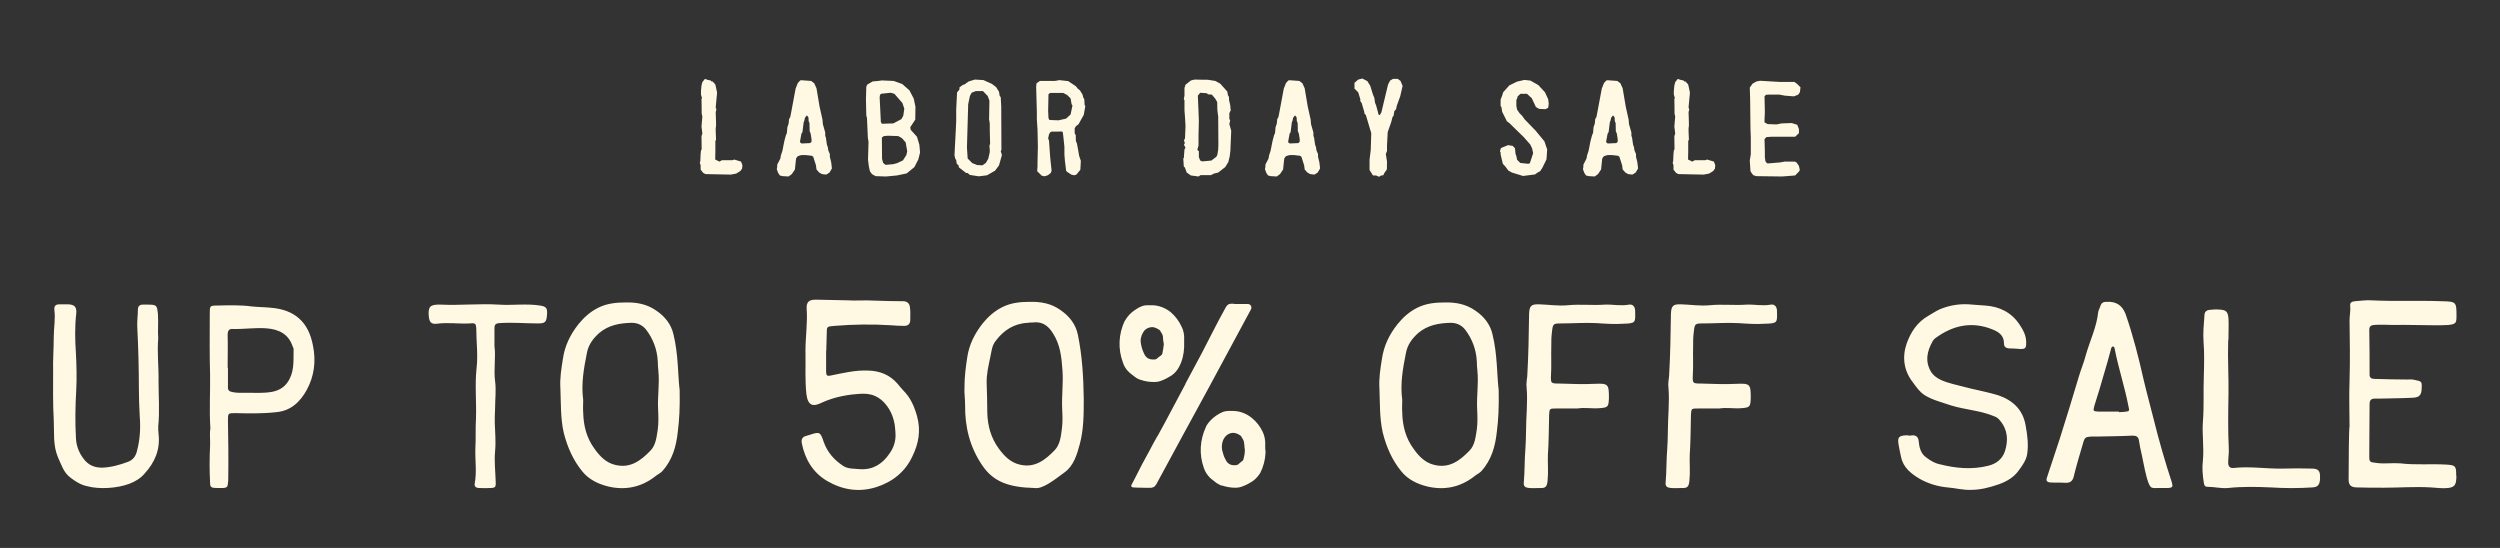 <svg xmlns="http://www.w3.org/2000/svg" fill="none" viewBox="0 0 438 96" height="96" width="438">
<rect x="0" y="0" width="438" height="96" fill="#333333" stroke="none"/>
<path fill="#FFF8E2" d="M130.072 28.94L130.012 29.54L129.712 29.96L128.992 30.41L128.032 30.59L123.592 30.5L123.202 30.29L122.752 29.72V28.97L122.602 28.49L122.692 28.28L122.752 26.93L122.812 26.36L122.932 26.18L122.902 23.87L123.052 23.39L122.902 22.16L123.052 20.42L122.932 19.88V18.98L122.902 17.33L122.992 17.18L122.812 16.58V15.92L122.902 14.99L123.052 14.39L123.502 13.82L124.012 14L124.492 14.09L124.702 14.3L124.852 14.27L125.332 14.81L125.632 16.22L125.392 18.8L125.512 19.19L125.392 19.64L125.452 21.59V22.04L125.392 22.46V22.94L125.452 24.53L125.332 24.65V26.54L125.302 27.95L126.052 28.31L126.472 28.07H128.332L128.632 27.95L129.832 28.31L130.072 28.94ZM145.75 29.51L145.33 30.23L144.76 30.59L144.01 30.5L143.53 30.23L143.05 29.69L142.96 28.97L142.48 27.47L142.24 27.29L141.19 27.17H140.41L139.78 27.35L139.48 27.74L139.39 28.52L139.27 29.69L138.73 30.5L138.16 30.92L137.11 30.86L136.63 30.74L136.33 30.29L136.09 29.63L136.15 29.36L136.18 28.82L136.72 27.77L136.81 27.23L137.08 26.42L137.41 24.74L137.68 23.72L137.86 23.3L137.95 22.28L138.16 21.68L138.25 20.84L138.43 20.57L138.55 20.03L139.39 15.53L139.78 14.54L140.2 14.09L140.44 14.06L142.12 14.18L142.66 14.6L143.05 15.47L143.59 18.68L144.1 20.96L144.16 21.74L144.58 23.21V23.78L144.7 24.14L144.88 25.37L145.03 25.76L145.12 26.36L145.39 26.99V27.47L145.63 28.46L145.75 29.51ZM142.18 24.83V24.38L142.03 23.42L141.85 22.97L141.82 21.56L141.67 21.2L141.64 20.57L141.43 20.27H141.31L141.01 20.66L140.95 21.05L140.8 21.44L140.59 23.15L140.41 23.42L140.14 24.89L140.41 25.13H140.59L141.94 25.07L142.18 24.83ZM161.195 26.72L160.895 27.92L160.205 29.27L158.855 30.38L157.145 30.74L155.225 30.92L153.395 30.86L152.765 30.5L152.405 29.99L152.225 29.18L152.075 27.95L152.165 24.89L152.045 24.08L151.895 20.69L151.775 20.21L151.715 17.36L151.775 15.17L151.955 14.81L152.885 14.27L153.875 14.18L154.505 14.09L156.575 14.18L158.075 14.72L159.335 15.83L160.085 17.27L160.385 18.68L160.355 20.96L159.485 22.28L159.545 22.73L160.655 23.96L161.075 25.37L161.195 26.72ZM158.435 19.04L158.105 18.05L156.695 16.43L156.035 16.25L154.355 16.43L154.175 16.64L154.115 17.06L154.325 21.38L154.505 21.68H154.625L156.515 21.62L157.925 20.87L158.255 20.27L158.435 19.04ZM158.945 26.51L158.675 24.95L158.015 24.2L157.385 23.84L155.555 23.78L154.865 23.84L154.505 24.08V24.44L154.535 27.83L154.715 28.52L155.045 28.82L155.225 28.88L156.515 28.76L157.175 28.58L158.195 28.1L158.795 27.17L158.945 26.51ZM175.537 27.17L175.027 28.97L174.337 29.9L172.927 30.71L171.487 30.89L169.927 30.65L169.537 30.32L169.237 30.29L167.977 29.3V29.03L167.617 28.67L167.527 28.04L167.347 27.77L167.227 27.17L167.347 24.86L167.437 23.15L167.527 21.2V19.19L167.677 16.19L168.097 15.68V15.32L168.727 14.84H168.907L169.717 14.27L170.797 13.94L172.297 14.03L173.767 14.69L174.517 15.26L175.027 16.07L175.147 16.82L175.327 17L175.417 18.71L175.447 25.91V26.27L175.327 26.48L175.537 27.17ZM173.467 25.16L173.407 22.79V21.68L173.287 20.87L173.347 17.63L173.047 16.82L172.207 15.95H170.977L170.227 16.25L169.927 16.82L169.627 18.26L169.417 25.55V25.97L169.537 27.77L170.347 28.58L171.187 28.91L172.117 28.97L172.717 28.55L173.137 27.83L173.407 26.66V26.24L173.347 25.55L173.467 25.16ZM190.145 18.62L189.875 20.12L188.975 21.74L188.495 22.13L188.285 22.46V23.36L188.465 23.66L188.495 24.71L188.675 25.13L188.885 26.24L189.065 27.29L189.365 28.19L189.275 29.75L188.585 30.59L188.195 30.71L187.685 30.59L186.965 30.11L186.785 29.93L186.665 28.91L186.575 28.19L186.485 27.11V25.73L186.275 23.72L186.185 23.12L185.975 23.03L185.285 23.06H184.235L183.995 23.18L183.785 23.54L183.635 24.26L183.785 24.62L183.995 27.59L184.235 29.87L184.115 30.29L183.575 30.71L182.975 30.89L182.495 30.77L181.715 29.99L181.775 29.09V28.31L181.835 25.64L181.775 22.73L181.655 20.9V19.52L181.535 15.2L181.595 14.6L182.195 14.18H184.775L185.375 14.09L185.495 14.03L187.145 14.21L188.495 15.11L188.885 15.59L189.185 15.8L189.665 16.58L189.785 17.09L189.965 17.36L190.025 18.38L190.145 18.62ZM187.895 18.5L187.745 18.26L187.565 17.24L186.965 16.64L186.275 16.28H183.995L183.695 16.49L183.635 19.4L183.695 20.72L183.875 21.02L185.465 21.08L186.785 20.78L187.565 20.06L187.895 18.5ZM215.711 22.91L215.561 26.42L215.441 27.41L215.201 28.4L214.661 29.27L213.431 30.23L212.681 30.41L212.171 30.68H210.341L209.981 30.92L208.631 30.74L208.001 30.29H207.941L207.581 29.33L207.401 29.18L207.311 27.77L207.431 27.59V27.29L207.521 26.18L207.701 25.88L207.431 25.37L207.581 25.07L207.431 24.56L207.611 24.26L207.701 22.1L207.611 20.51L207.521 19.34V17.57L207.401 17.36L207.521 16.76V15.41L207.701 14.84L208.661 14.09L209.291 13.94L210.701 13.97H211.571L212.921 14.18L213.791 14.66L215.021 16.04L215.141 16.7L215.321 17V17.48L215.531 18.41L215.621 19.34L215.381 19.82V20.87L215.531 21.05L215.381 21.74L215.711 22.91ZM213.461 25.37L213.431 20.45L213.281 19.28L213.251 17.87L212.921 17.3L212.321 16.58L211.631 16.52L211.451 16.34L210.281 16.25L209.861 16.76L209.981 19.52L210.041 21.26L209.981 23.6V25.49L209.771 26.24L210.041 26.51V27.53L210.281 28.13L210.641 28.28L212.231 28.13L213.101 27.47L213.281 27.11L213.431 26.18L213.461 25.37ZM231.279 29.51L230.859 30.23L230.289 30.59L229.539 30.5L229.059 30.23L228.579 29.69L228.489 28.97L228.009 27.47L227.769 27.29L226.719 27.17H225.939L225.309 27.35L225.009 27.74L224.919 28.52L224.799 29.69L224.259 30.5L223.689 30.92L222.639 30.86L222.159 30.74L221.859 30.29L221.619 29.63L221.679 29.36L221.709 28.82L222.249 27.77L222.339 27.23L222.609 26.42L222.939 24.74L223.209 23.72L223.389 23.3L223.479 22.28L223.689 21.68L223.779 20.84L223.959 20.57L224.079 20.03L224.919 15.53L225.309 14.54L225.729 14.09L225.969 14.06L227.649 14.18L228.189 14.6L228.579 15.47L229.119 18.68L229.629 20.96L229.689 21.74L230.109 23.21V23.78L230.229 24.14L230.409 25.37L230.559 25.76L230.649 26.36L230.919 26.99V27.47L231.159 28.46L231.279 29.51ZM227.709 24.83V24.38L227.559 23.42L227.379 22.97L227.349 21.56L227.199 21.2L227.169 20.57L226.959 20.27H226.839L226.539 20.66L226.479 21.05L226.329 21.44L226.119 23.15L225.939 23.42L225.669 24.89L225.939 25.13H226.119L227.469 25.07L227.709 24.83ZM245.735 15.05L245.315 16.88L244.715 18.53L244.595 19.13L244.295 19.46L244.145 20.3L243.965 20.51L243.755 21.35L243.125 23.15L243.005 25.46V26.45L242.795 26.99L243.005 28.31L242.975 29.69L242.495 30.38L242.375 30.68L241.835 30.8L241.625 30.98L241.085 30.74H240.545L239.945 29.78V27.98L240.155 26.27L240.245 23.33L239.315 20.21L239.255 20.09L239.075 19.94L239.015 19.58L238.565 18.05L238.325 17.72V17.36L237.965 16.19L237.785 15.98H237.725L237.605 15.8L237.305 15.53V14.51L237.965 13.94L238.685 13.76L239.555 14.21L240.065 15.02L240.545 16.58L240.785 17.15L240.905 17.99L241.115 18.53L241.535 20.09L241.625 20.18L241.775 20.09L242.015 19.7L243.185 14.81L243.545 14.12L244.055 13.82H244.895L245.375 14.18L245.735 15.05ZM271.337 18.17L271.247 18.89L270.737 19.13L269.627 19.07L269.087 18.74L268.367 17.21L267.527 16.43H266.387L265.877 16.91L265.787 17.33L265.667 17.48V18.56L265.787 19.19L266.237 19.85L266.687 20.3L267.137 20.93L269.057 22.91L270.587 24.77L271.067 26.18L270.947 27.92L270.227 29.39L269.837 29.99L269.387 30.23L268.937 30.56L266.837 30.83L264.887 30.23L264.257 29.87L263.717 29.15L263.297 28.7L262.907 27.05V26.69L262.787 26.51L262.967 25.94L264.197 25.43L265.007 25.55L265.307 25.85L265.427 26L265.517 26.96L265.667 27.35L265.787 27.98L266.357 28.55L267.767 28.7L268.037 28.58L268.607 26.84L268.427 26L268.097 25.31L266.957 24.02L264.437 21.56L264.017 21.26L263.177 19.58L263.057 18.8L262.907 18.56V17.45L263.177 16.76L263.357 16.16L264.437 14.96L265.787 14.3L267.077 14L268.127 14.12L269.507 14.9L270.677 16.16L271.247 17.39L271.337 18.17ZM286.99 29.51L286.57 30.23L286 30.59L285.25 30.5L284.77 30.23L284.29 29.69L284.2 28.97L283.72 27.47L283.48 27.29L282.43 27.17H281.65L281.02 27.35L280.72 27.74L280.63 28.52L280.51 29.69L279.97 30.5L279.4 30.92L278.35 30.86L277.87 30.74L277.57 30.29L277.33 29.63L277.39 29.36L277.42 28.82L277.96 27.77L278.05 27.23L278.32 26.42L278.65 24.74L278.92 23.72L279.1 23.3L279.19 22.28L279.4 21.68L279.49 20.84L279.67 20.57L279.79 20.03L280.63 15.53L281.02 14.54L281.44 14.09L281.68 14.06L283.36 14.18L283.9 14.6L284.29 15.47L284.83 18.68L285.34 20.96L285.4 21.74L285.82 23.21V23.78L285.94 24.14L286.12 25.37L286.27 25.76L286.36 26.36L286.63 26.99V27.47L286.87 28.46L286.99 29.51ZM283.42 24.83V24.38L283.27 23.42L283.09 22.97L283.06 21.56L282.91 21.2L282.88 20.57L282.67 20.27H282.55L282.25 20.66L282.19 21.05L282.04 21.44L281.83 23.15L281.65 23.42L281.38 24.89L281.65 25.13H281.83L283.18 25.07L283.42 24.83ZM300.516 28.94L300.456 29.54L300.156 29.96L299.436 30.41L298.476 30.59L294.036 30.5L293.646 30.29L293.196 29.72V28.97L293.046 28.49L293.136 28.28L293.196 26.93L293.256 26.36L293.376 26.18L293.346 23.87L293.496 23.39L293.346 22.16L293.496 20.42L293.376 19.88V18.98L293.346 17.33L293.436 17.18L293.256 16.58V15.92L293.346 14.99L293.496 14.39L293.946 13.82L294.456 14L294.936 14.09L295.146 14.3L295.296 14.27L295.776 14.81L296.076 16.22L295.836 18.8L295.956 19.19L295.836 19.64L295.896 21.59V22.04L295.836 22.46V22.94L295.896 24.53L295.776 24.65V26.54L295.746 27.95L296.496 28.31L296.916 28.07H298.776L299.076 27.95L300.276 28.31L300.516 28.94ZM315.443 15.29L315.353 16.13L315.053 16.58L314.303 16.88L312.713 16.76L311.783 16.58H309.833L309.383 16.61L309.143 16.88L309.203 19.64L309.143 21.02V21.44L309.683 21.74L311.243 21.8L312.143 21.62L313.913 21.56L314.873 21.86L315.173 22.61V23.33L314.513 23.96H310.313L309.473 24.02L309.143 24.38L309.203 26.54V27.53L309.293 28.22L309.503 28.52L309.683 28.64L311.843 28.46L312.683 28.31H314.453L314.753 28.46L315.173 29.06L315.323 29.75L315.233 29.99L314.513 30.74L312.233 30.92L307.673 30.86L307.163 30.68L306.863 30.29L306.683 29.99L306.563 28.13L306.743 26.99V24.14L306.683 22.55L306.623 17.3L306.563 15.35L307.043 14.66L307.733 14.27L308.363 14.15L311.933 14.36H314.393L314.873 14.72L315.443 15.29Z"></path>
<path fill="#FFF8E2" d="M27.722 59.256C27.506 61.902 27.83 64.332 27.776 66.762C27.776 69.408 27.992 72.054 27.722 74.7C27.722 75.132 27.722 75.564 27.776 75.996C28.1 78.696 27.182 80.964 25.292 83.016C24.59 83.826 23.672 84.366 22.7 84.744C20.54 85.554 17.462 85.77 15.248 85.176C14.168 84.96 13.25 84.366 12.386 83.718C11.144 82.8 10.766 81.45 10.172 80.154C9.254 78.048 9.524 75.78 9.416 73.566C9.254 70.758 9.308 67.95 9.308 65.088C9.254 63.09 9.416 61.092 9.416 59.094C9.416 57.474 9.74 55.908 9.524 54.288C9.47 53.586 9.74 53.316 10.442 53.316C10.928 53.316 11.468 53.316 11.954 53.316C13.088 53.37 13.466 53.802 13.358 54.936C13.088 57.258 13.142 59.58 13.304 61.956C13.412 64.062 13.466 66.222 13.358 68.328C13.196 71.136 13.142 73.944 13.304 76.698C13.358 78.048 13.79 79.236 14.6 80.316C15.41 81.45 16.49 81.936 17.894 81.936C19.46 81.882 20.972 81.45 22.43 80.91C23.294 80.586 23.78 79.938 23.996 79.02C24.536 77.022 24.644 74.97 24.482 72.918C24.266 69.624 24.374 66.33 24.266 62.982C24.212 61.092 24.158 59.202 24.05 57.312C23.996 56.232 24.158 55.26 24.158 54.234C24.158 53.64 24.482 53.37 25.022 53.37C25.292 53.37 25.562 53.37 25.886 53.37C27.452 53.37 27.506 53.478 27.668 54.99C27.776 56.502 27.614 57.96 27.722 59.256ZM36.859 75.078C36.643 71.784 36.859 68.652 36.805 65.574C36.697 62.01 36.751 58.5 36.751 54.936C36.751 53.586 36.751 53.532 38.101 53.532C40.099 53.478 42.151 53.424 44.149 53.694C45.229 53.802 46.309 53.802 47.389 53.91C51.655 54.234 54.085 56.448 54.841 60.606C55.381 63.252 55.057 65.898 53.761 68.274C52.627 70.38 50.953 72 48.361 72.216C45.931 72.486 43.555 72.432 41.125 72.378C39.991 72.378 39.937 72.432 39.937 73.566C39.991 76.968 40.045 80.316 39.991 83.718C39.991 84.042 39.991 84.366 39.937 84.636C39.883 85.446 39.721 85.554 38.155 85.5C37.021 85.5 36.805 85.392 36.805 84.582C36.697 82.422 36.697 80.262 36.805 78.156C36.859 77.076 36.697 75.942 36.859 75.078ZM39.883 64.44C39.937 64.44 39.937 64.44 39.937 64.44C39.937 65.574 39.937 66.654 39.937 67.734C39.883 68.382 40.153 68.598 40.801 68.706C41.557 68.868 42.367 68.814 43.123 68.814C44.635 68.814 46.147 68.922 47.659 68.652C49.063 68.382 50.089 67.68 50.737 66.384C51.601 64.71 51.385 62.874 51.439 61.146C51.439 60.984 51.331 60.822 51.277 60.714C50.575 58.5 48.793 57.69 46.741 57.528C44.743 57.366 42.799 57.69 40.801 57.636C40.153 57.582 39.883 57.906 39.883 58.662C39.937 60.606 39.883 62.496 39.883 64.44ZM86.629 60.66C86.899 62.55 86.467 64.656 86.737 66.762C86.953 68.328 86.737 70.002 86.737 71.622C86.683 72.432 86.683 73.242 86.683 74.052C86.737 75.726 86.899 77.4 86.737 79.074C86.575 80.802 86.791 82.584 86.845 84.366C86.899 85.392 86.791 85.5 85.711 85.5C85.117 85.554 84.523 85.5 83.983 85.5C83.389 85.5 83.065 85.23 83.173 84.69C83.551 82.692 83.227 80.64 83.281 78.642C83.389 76.914 83.281 75.132 83.389 73.404C83.497 70.434 83.173 67.464 83.497 64.494C83.767 62.172 83.443 59.85 83.443 57.528C83.389 56.718 83.281 56.556 82.363 56.664C80.419 56.772 78.475 56.448 76.531 56.718C75.559 56.826 75.235 56.448 75.127 55.476C74.965 53.694 75.343 53.316 77.233 53.37C80.635 53.532 84.037 53.154 87.385 53.37C89.815 53.532 92.245 53.154 94.621 53.532C95.755 53.694 95.971 54.018 95.809 55.422C95.701 56.448 95.431 56.664 94.297 56.664C92.029 56.664 89.761 56.448 87.493 56.61C86.791 56.664 86.629 56.934 86.629 57.474C86.629 58.5 86.629 59.472 86.629 60.66ZM119.077 68.382C119.131 71.406 119.023 73.512 118.753 75.618C118.483 78.156 117.835 80.586 115.999 82.584C115.621 82.962 115.189 83.124 114.811 83.448C112.327 85.392 109.519 85.932 106.549 85.23C104.821 84.798 103.201 84.042 102.013 82.584C100.393 80.586 99.421 78.372 98.773 75.834C98.179 73.242 98.287 70.65 98.179 68.004C98.071 66.276 98.341 64.602 98.611 62.928C98.935 60.606 99.907 58.608 101.365 56.772C102.337 55.584 103.417 54.612 104.821 53.91C106.333 53.154 107.953 52.992 109.573 52.992C111.517 52.938 113.353 53.262 115.027 54.45C116.539 55.476 117.619 56.88 117.997 58.608C118.861 62.118 118.753 65.736 119.077 68.382ZM102.175 70.056C102.175 70.758 102.121 71.514 102.175 72.27C102.229 74.592 102.769 76.752 104.173 78.642C105.091 79.938 106.171 81.072 107.791 81.45C110.437 82.098 112.273 80.694 113.947 78.966C114.919 77.994 115.027 76.536 115.243 75.24C115.405 74.052 115.351 72.81 115.297 71.622C115.189 69.408 115.567 67.248 115.351 65.034C115.297 64.44 115.243 63.9 115.243 63.306C115.135 61.254 114.433 59.364 113.191 57.744C112.543 56.934 111.679 56.556 110.653 56.556C108.601 56.61 106.657 56.934 104.983 58.338C103.903 59.31 103.093 60.39 102.823 61.848C102.283 64.548 101.797 67.248 102.175 70.056ZM144.736 61.632C144.736 62.766 144.736 63.954 144.736 65.142C144.736 65.736 144.898 65.952 145.546 65.79C147.706 65.358 149.866 64.818 152.134 64.926C154.186 64.98 155.914 65.682 157.264 67.248C157.588 67.626 157.912 68.058 158.236 68.382C159.532 69.678 160.18 71.19 160.666 72.918C161.368 75.456 160.936 77.724 159.856 79.938C158.614 82.638 156.4 84.42 153.538 85.338C150.46 86.31 147.598 85.824 144.898 84.258C142.414 82.8 141.01 80.424 140.47 77.616C140.362 76.968 140.578 76.536 141.226 76.374C141.388 76.32 141.604 76.266 141.766 76.212C143.602 75.618 143.71 75.618 144.304 77.4C144.952 79.236 146.14 80.586 147.706 81.612C148.57 82.206 149.758 82.098 150.784 82.206C153.052 82.314 154.672 81.18 155.806 79.506C156.562 78.48 156.994 77.238 156.886 75.834C156.832 74.376 156.562 73.026 155.806 71.73C154.726 69.948 153.268 68.922 151.108 68.976C148.624 69.084 146.248 69.516 143.98 70.542C142.576 71.244 141.55 71.244 141.28 69.03C141.01 66.492 141.172 63.954 141.118 61.416C141.118 59.04 141.496 56.61 141.334 54.234C141.226 52.884 141.712 52.452 143.116 52.506C144.844 52.56 146.626 52.56 148.354 52.614C149.974 52.722 151.594 52.56 153.16 52.668C154.888 52.722 156.616 52.776 158.344 52.776C159.046 52.83 159.37 53.262 159.424 53.856C159.532 54.558 159.478 55.314 159.478 56.016C159.478 56.772 159.1 57.096 158.398 57.096C157.642 57.096 156.886 57.042 156.13 56.988C152.782 56.772 149.488 56.826 146.14 57.096C144.844 57.204 144.844 57.204 144.844 58.5C144.79 59.526 144.79 61.632 144.736 61.632ZM181.288 85.5C176.752 85.392 174.052 84.42 172.108 81.558C169.894 78.318 169.03 74.754 169.084 70.866C169.084 69.84 168.922 68.868 168.976 67.842C168.976 66.06 169.192 64.332 169.462 62.604C169.786 60.39 170.758 58.446 172.162 56.664C173.134 55.476 174.214 54.504 175.618 53.802C177.13 53.046 178.75 52.884 180.37 52.884C182.314 52.83 184.204 53.154 185.824 54.342C187.39 55.422 188.47 56.826 188.848 58.662C189.604 62.334 189.82 66.114 189.874 69.894C189.874 72.54 189.874 75.24 189.172 77.832C188.686 79.668 188.092 81.612 186.526 82.746C184.636 84.15 182.638 85.716 181.288 85.5ZM180.91 56.502C180.64 56.502 180.37 56.502 180.1 56.556C177.67 56.664 175.834 57.852 174.43 59.742C173.782 60.552 173.728 61.524 173.512 62.496C173.188 64.062 172.81 65.574 172.864 67.194C172.918 68.868 172.972 70.542 172.972 72.27C173.026 74.592 173.62 76.752 175.024 78.642C175.942 79.884 177.022 81.018 178.642 81.396C181.288 82.044 183.124 80.586 184.798 78.858C185.716 77.886 185.878 76.428 186.04 75.132C186.202 73.998 186.148 72.81 186.094 71.622C185.986 69.354 186.31 67.14 186.148 64.926C185.986 62.604 185.77 60.39 184.474 58.392C183.61 56.988 182.53 56.286 180.91 56.502ZM219.181 54.18L211.675 68.112C208.597 73.728 205.627 79.236 202.549 84.906L202.225 85.284L201.793 85.446C201.037 85.5 200.821 85.446 200.119 85.446C199.849 85.446 199.039 85.446 198.499 85.392C198.283 85.392 198.121 85.176 198.229 84.96C198.445 84.582 198.715 84.042 198.769 83.934C199.633 82.206 200.497 80.532 201.415 78.912C201.847 78.102 202.279 77.238 202.765 76.428L202.819 76.374C203.251 75.564 203.683 74.754 204.115 73.998C205.303 71.784 206.491 69.516 207.679 67.302L207.733 67.14C208.705 65.358 209.623 63.576 210.595 61.794C211.837 59.418 213.187 56.664 214.483 54.342C214.915 53.478 215.131 53.208 215.833 53.208C215.995 53.208 216.157 53.208 216.373 53.262C216.697 53.262 217.777 53.262 218.641 53.262C219.073 53.262 219.397 53.748 219.181 54.18ZM221.665 78.588C221.719 78.858 221.719 79.128 221.719 79.344C221.665 80.586 221.341 81.774 220.801 82.854C220.423 83.448 219.991 83.934 219.451 84.312C218.965 84.636 218.371 84.96 217.777 85.176C217.399 85.338 216.967 85.446 216.535 85.446C216.481 85.446 216.373 85.446 216.319 85.446C215.563 85.446 214.807 85.284 214.105 85.068H213.997C213.673 84.96 213.349 84.744 213.079 84.582C212.755 84.312 212.377 84.042 212.053 83.772C211.567 83.286 211.135 82.692 210.919 81.99C210.055 79.614 210.217 77.076 211.297 74.754V74.7C211.729 73.944 212.377 73.296 213.079 72.81C213.457 72.54 213.889 72.324 214.267 72.162C214.591 72.054 214.861 72 215.131 72H215.239C215.509 72 215.671 72 215.833 72H216.049C217.237 72 218.425 72.486 219.343 73.242C220.153 73.89 220.801 74.754 221.233 75.672C221.557 76.374 221.719 77.184 221.665 78.048C221.665 78.21 221.665 78.372 221.665 78.588ZM218.101 78.858V78.804L218.047 78.48C218.047 78.102 217.993 77.778 217.939 77.454V77.4C217.885 77.184 217.777 76.968 217.669 76.806L217.561 76.644C217.507 76.536 217.507 76.482 217.453 76.428L217.399 76.374C217.075 76.104 216.643 75.888 216.157 75.834H216.103C215.455 75.834 214.861 76.158 214.483 76.752C214.105 77.346 213.997 78.102 214.105 78.804C214.267 79.452 214.429 80.046 214.753 80.586C215.023 81.18 215.563 81.504 216.157 81.504H216.427C216.643 81.504 216.859 81.45 217.021 81.288C217.183 81.126 217.453 80.91 217.669 80.748C217.723 80.748 217.777 80.64 217.831 80.532C217.993 79.992 218.101 79.398 218.101 78.858ZM199.795 66.546C199.471 66.438 199.147 66.276 198.877 66.06C198.499 65.79 198.175 65.52 197.851 65.25C197.311 64.764 196.933 64.17 196.717 63.468C195.853 61.092 195.961 58.554 197.041 56.232L197.095 56.178C197.527 55.422 198.121 54.774 198.877 54.288C199.255 54.018 199.633 53.802 200.065 53.64C200.389 53.532 200.659 53.478 200.929 53.478H201.037C201.253 53.478 201.415 53.478 201.631 53.478H201.793C203.035 53.478 204.223 53.964 205.141 54.72C205.897 55.368 206.545 56.232 206.977 57.15C207.355 57.852 207.517 58.662 207.463 59.526C207.463 59.688 207.463 59.904 207.463 60.12C207.463 60.336 207.463 60.606 207.463 60.822C207.409 62.064 207.139 63.252 206.545 64.332C206.221 64.926 205.789 65.412 205.249 65.79C204.709 66.114 204.169 66.438 203.575 66.654C203.197 66.816 202.765 66.924 202.279 66.924C202.225 66.924 202.171 66.924 202.117 66.924C201.361 66.924 200.605 66.816 199.849 66.546H199.795ZM200.281 58.23C199.903 58.824 199.741 59.58 199.903 60.282C200.011 60.93 200.227 61.524 200.497 62.064C200.767 62.658 201.307 62.982 201.955 62.982H202.225C202.441 62.982 202.603 62.928 202.765 62.766C202.981 62.604 203.197 62.388 203.467 62.226C203.521 62.172 203.575 62.118 203.629 62.01C203.737 61.47 203.845 60.876 203.899 60.336V60.282L203.845 59.958C203.791 59.58 203.737 59.256 203.737 58.932V58.878C203.683 58.662 203.575 58.446 203.467 58.284L203.359 58.122C203.305 58.014 203.251 57.96 203.251 57.906L203.197 57.852C202.819 57.582 202.387 57.366 201.955 57.312H201.901C201.253 57.312 200.605 57.636 200.281 58.23ZM262.573 68.382C262.627 71.406 262.519 73.512 262.249 75.618C261.979 78.156 261.331 80.586 259.495 82.584C259.117 82.962 258.685 83.124 258.307 83.448C255.823 85.392 253.015 85.932 250.045 85.23C248.317 84.798 246.697 84.042 245.509 82.584C243.889 80.586 242.917 78.372 242.269 75.834C241.675 73.242 241.783 70.65 241.675 68.004C241.567 66.276 241.837 64.602 242.107 62.928C242.431 60.606 243.403 58.608 244.861 56.772C245.833 55.584 246.913 54.612 248.317 53.91C249.829 53.154 251.449 52.992 253.069 52.992C255.013 52.938 256.849 53.262 258.523 54.45C260.035 55.476 261.115 56.88 261.493 58.608C262.357 62.118 262.249 65.736 262.573 68.382ZM245.671 70.056C245.671 70.758 245.617 71.514 245.671 72.27C245.725 74.592 246.265 76.752 247.669 78.642C248.587 79.938 249.667 81.072 251.287 81.45C253.933 82.098 255.769 80.694 257.443 78.966C258.415 77.994 258.523 76.536 258.739 75.24C258.901 74.052 258.847 72.81 258.793 71.622C258.685 69.408 259.063 67.248 258.847 65.034C258.793 64.44 258.739 63.9 258.739 63.306C258.631 61.254 257.929 59.364 256.687 57.744C256.039 56.934 255.175 56.556 254.149 56.556C252.097 56.61 250.153 56.934 248.479 58.338C247.399 59.31 246.589 60.39 246.319 61.848C245.779 64.548 245.293 67.248 245.671 70.056ZM276.376 71.568C275.134 71.568 273.892 71.568 272.65 71.568C271.516 71.568 271.462 71.568 271.408 72.648C271.354 74.97 271.354 77.346 271.192 79.722C271.138 81.18 271.3 82.692 271.138 84.204C271.03 85.338 270.76 85.554 269.68 85.5C269.14 85.5 268.6 85.554 268.006 85.5C267.196 85.446 266.872 85.23 266.98 84.42C267.142 82.53 267.088 80.586 267.25 78.642C267.304 77.67 267.358 76.698 267.358 75.672C267.358 73.08 267.682 70.488 267.466 67.896C267.358 67.248 267.52 66.546 267.574 65.898C267.79 62.28 267.844 58.662 267.898 54.99C267.952 53.586 268.276 53.262 269.68 53.316C271.354 53.37 273.028 53.64 274.702 53.478C276.862 53.262 279.022 53.532 281.182 53.37C282.586 53.316 283.99 53.64 285.394 53.37C286.042 53.262 286.42 53.694 286.474 54.342C286.474 54.396 286.474 54.45 286.474 54.45C286.528 56.502 286.636 56.664 284.368 56.718C282.856 56.826 281.29 56.718 279.724 56.61C277.672 56.502 275.566 56.664 273.514 56.664C272.11 56.664 272.056 56.718 271.894 58.23C271.786 59.04 271.786 59.85 271.786 60.66C271.732 62.388 271.84 64.062 271.732 65.79C271.678 67.14 271.732 67.194 273.082 67.194C275.134 67.248 277.24 67.356 279.346 67.248C281.776 67.14 281.884 67.302 281.884 69.732C281.83 71.298 281.722 71.406 280.21 71.514C278.914 71.622 277.672 71.352 276.376 71.568ZM301.224 71.568C299.982 71.568 298.74 71.568 297.498 71.568C296.364 71.568 296.31 71.568 296.256 72.648C296.202 74.97 296.202 77.346 296.04 79.722C295.986 81.18 296.148 82.692 295.986 84.204C295.878 85.338 295.608 85.554 294.528 85.5C293.988 85.5 293.448 85.554 292.854 85.5C292.044 85.446 291.72 85.23 291.828 84.42C291.99 82.53 291.936 80.586 292.098 78.642C292.152 77.67 292.206 76.698 292.206 75.672C292.206 73.08 292.53 70.488 292.314 67.896C292.206 67.248 292.368 66.546 292.422 65.898C292.638 62.28 292.692 58.662 292.746 54.99C292.8 53.586 293.124 53.262 294.528 53.316C296.202 53.37 297.876 53.64 299.55 53.478C301.71 53.262 303.87 53.532 306.03 53.37C307.434 53.316 308.838 53.64 310.242 53.37C310.89 53.262 311.268 53.694 311.322 54.342C311.322 54.396 311.322 54.45 311.322 54.45C311.376 56.502 311.484 56.664 309.216 56.718C307.704 56.826 306.138 56.718 304.572 56.61C302.52 56.502 300.414 56.664 298.362 56.664C296.958 56.664 296.904 56.718 296.742 58.23C296.634 59.04 296.634 59.85 296.634 60.66C296.58 62.388 296.688 64.062 296.58 65.79C296.526 67.14 296.58 67.194 297.93 67.194C299.982 67.248 302.088 67.356 304.194 67.248C306.624 67.14 306.732 67.302 306.732 69.732C306.678 71.298 306.57 71.406 305.058 71.514C303.762 71.622 302.52 71.352 301.224 71.568ZM334.359 76.32C334.575 76.32 334.845 76.32 335.061 76.266C335.709 76.266 336.033 76.536 336.141 77.184C336.249 78.318 336.465 79.452 337.491 80.154C338.193 80.694 339.003 81.18 339.867 81.342C342.621 82.044 345.483 82.314 348.291 81.612C349.695 81.288 350.775 80.478 351.261 79.074C351.855 77.184 351.801 75.348 350.397 73.674C350.073 73.242 349.695 73.026 349.209 72.864C346.833 71.892 344.241 71.784 341.811 71.028C340.245 70.488 338.625 70.11 337.221 69.246C336.303 68.652 335.763 67.842 335.169 67.032C333.549 64.98 333.225 62.604 334.035 60.228C334.737 58.23 335.871 56.448 337.869 55.314C338.517 54.936 339.165 54.504 339.867 54.18C341.703 53.424 343.593 53.154 345.591 53.37C346.293 53.424 347.049 53.478 347.805 53.532C350.289 53.694 352.395 54.72 353.799 56.826C354.447 57.798 355.041 58.824 354.987 60.12C354.987 60.984 354.825 61.146 353.961 61.146C353.313 61.092 352.665 61.038 351.963 61.038C351.423 60.984 351.099 60.768 351.099 60.174C351.099 58.878 350.343 58.23 349.155 57.744C345.483 56.232 342.135 56.988 339.057 59.256C338.895 59.364 338.733 59.58 338.625 59.742C337.599 61.524 337.221 63.36 338.355 65.196C338.949 66.114 340.083 66.654 341.109 66.978C342.459 67.41 343.863 67.68 345.213 68.058C346.833 68.436 348.453 68.76 350.073 69.246C352.611 70.11 354.393 71.73 354.879 74.484C355.203 76.212 355.419 77.94 355.149 79.614C354.987 80.586 354.393 81.45 353.799 82.26C352.935 83.556 351.693 84.312 350.181 84.852C348.615 85.392 346.995 85.824 345.321 85.824C343.917 85.878 342.567 85.5 341.163 85.392C339.489 85.23 337.869 84.744 336.411 83.934C334.845 83.016 333.441 81.936 333.063 80.046C332.901 79.29 332.739 78.588 332.631 77.886C332.415 76.59 332.685 76.32 333.981 76.266C334.143 76.266 334.251 76.266 334.359 76.266V76.32ZM378.568 85.5C376.948 85.446 376.786 85.932 376.138 83.772C375.652 81.99 375.382 80.154 374.95 78.372C374.896 77.94 374.788 77.562 374.734 77.13C374.626 76.536 374.302 76.32 373.654 76.32C371.602 76.428 369.55 76.428 367.498 76.482C367.12 76.482 366.796 76.482 366.418 76.482C365.392 76.536 365.23 76.644 364.96 77.616C364.366 79.614 363.772 81.612 363.286 83.61C363.07 84.366 362.584 84.636 361.828 84.582C360.964 84.528 360.1 84.582 359.236 84.528C358.588 84.474 358.426 84.204 358.642 83.61C359.398 81.396 360.1 79.128 360.856 76.914C361.99 73.296 363.124 69.678 364.204 66.006C364.582 64.71 365.122 63.468 365.446 62.172C366.148 59.688 367.336 57.312 367.606 54.666C367.66 54.288 367.93 53.91 368.038 53.478C368.2 53.046 368.524 52.884 368.956 52.884C369.01 52.884 369.01 52.884 369.064 52.884C370.738 52.776 371.818 53.478 372.412 55.044C373.708 58.77 374.68 62.604 375.544 66.438C376.084 68.76 376.732 71.082 377.326 73.458C378.244 77.184 379.324 80.91 380.512 84.528C380.728 85.284 380.62 85.446 379.864 85.5C379.81 85.5 379.702 85.5 379.648 85.5C379.27 85.5 378.946 85.5 378.568 85.5ZM371.224 72.108C371.224 72.162 371.224 72.162 371.224 72.216C371.494 72.216 371.818 72.162 372.142 72.162C373.114 72.054 373.114 72.054 372.898 71.136C372.25 67.788 371.17 64.548 370.522 61.254C370.468 61.038 370.468 60.714 370.198 60.714C369.928 60.714 369.874 61.038 369.82 61.254C369.442 62.658 369.064 64.062 368.632 65.466C368.092 67.41 367.498 69.3 366.904 71.19C366.688 72 366.742 72.054 367.606 72.108C368.794 72.108 369.982 72.108 371.224 72.108ZM390.377 59.796C390.269 62.874 390.485 66.006 390.431 69.084C390.377 72.216 390.323 75.348 390.485 78.534C390.539 79.344 390.377 80.208 390.377 81.072C390.377 81.72 390.701 82.044 391.295 81.99C394.211 81.666 397.073 82.152 399.935 82.098C401.663 82.044 403.391 82.044 405.065 82.098C406.091 82.098 406.469 82.476 406.469 83.394C406.523 84.798 406.199 85.338 405.173 85.392C402.689 85.554 400.259 85.554 397.829 85.392C395.291 85.284 392.807 85.23 390.323 85.5C389.135 85.608 387.947 85.284 386.705 85.284C386.273 85.284 386.165 84.96 386.111 84.582C385.895 83.286 385.787 81.936 385.949 80.64C386.165 78.372 385.787 76.104 385.949 73.89C386.165 71.19 386.003 68.544 386.111 65.844C386.165 63.846 386.219 61.848 386.057 59.796C385.949 58.338 386.111 56.772 386.219 55.26C386.219 54.72 386.489 54.342 387.137 54.288C387.677 54.234 388.217 54.18 388.757 54.234C389.999 54.288 390.323 54.558 390.431 55.8C390.485 56.88 390.431 57.906 390.431 58.986C390.431 59.256 390.431 59.526 390.377 59.796ZM411.64 74.754C411.64 72.108 411.532 69.408 411.64 66.708C411.748 63.198 411.694 59.634 411.64 56.124C411.64 55.26 411.856 54.396 411.748 53.532C411.694 52.992 412.072 52.83 412.558 52.776C413.476 52.722 414.448 52.56 415.366 52.614C419.524 52.83 423.682 52.614 427.84 52.776C430.324 52.83 430.378 52.884 430.378 55.368C430.378 56.61 430.27 56.772 428.974 56.934C428.164 56.988 427.354 56.988 426.544 56.988C424.114 56.988 421.684 56.88 419.308 56.934C418.174 56.934 417.04 56.826 415.906 56.934C415.366 56.988 415.096 57.204 415.096 57.798C415.15 60.39 415.15 63.036 415.15 65.628C415.15 66.276 415.582 66.384 416.068 66.384C417.958 66.438 419.794 66.492 421.684 66.492C422.116 66.492 422.548 66.438 422.98 66.546C424.276 66.816 424.33 66.816 424.276 67.95C424.276 69.192 423.898 69.624 422.764 69.678C420.766 69.786 418.768 69.786 416.77 69.84C416.554 69.84 416.284 69.84 416.068 69.84C415.42 69.84 415.15 70.11 415.15 70.812C415.15 73.782 415.096 76.698 415.096 79.614C415.096 80.964 415.042 80.964 416.5 81.126C417.85 81.288 419.2 81.072 420.55 81.18C423.25 81.504 425.95 81.234 428.596 81.396C430.162 81.504 430.324 81.612 430.324 83.178C430.378 83.448 430.378 83.772 430.324 84.042C430.27 85.014 429.892 85.392 428.866 85.5C427.894 85.608 426.868 85.446 425.842 85.392C423.142 85.23 420.388 85.446 417.688 85.446C416.014 85.446 414.394 85.446 412.774 85.392C411.802 85.338 411.478 84.906 411.478 83.988C411.478 80.91 411.532 74.754 411.64 74.754Z"></path>
</svg>
